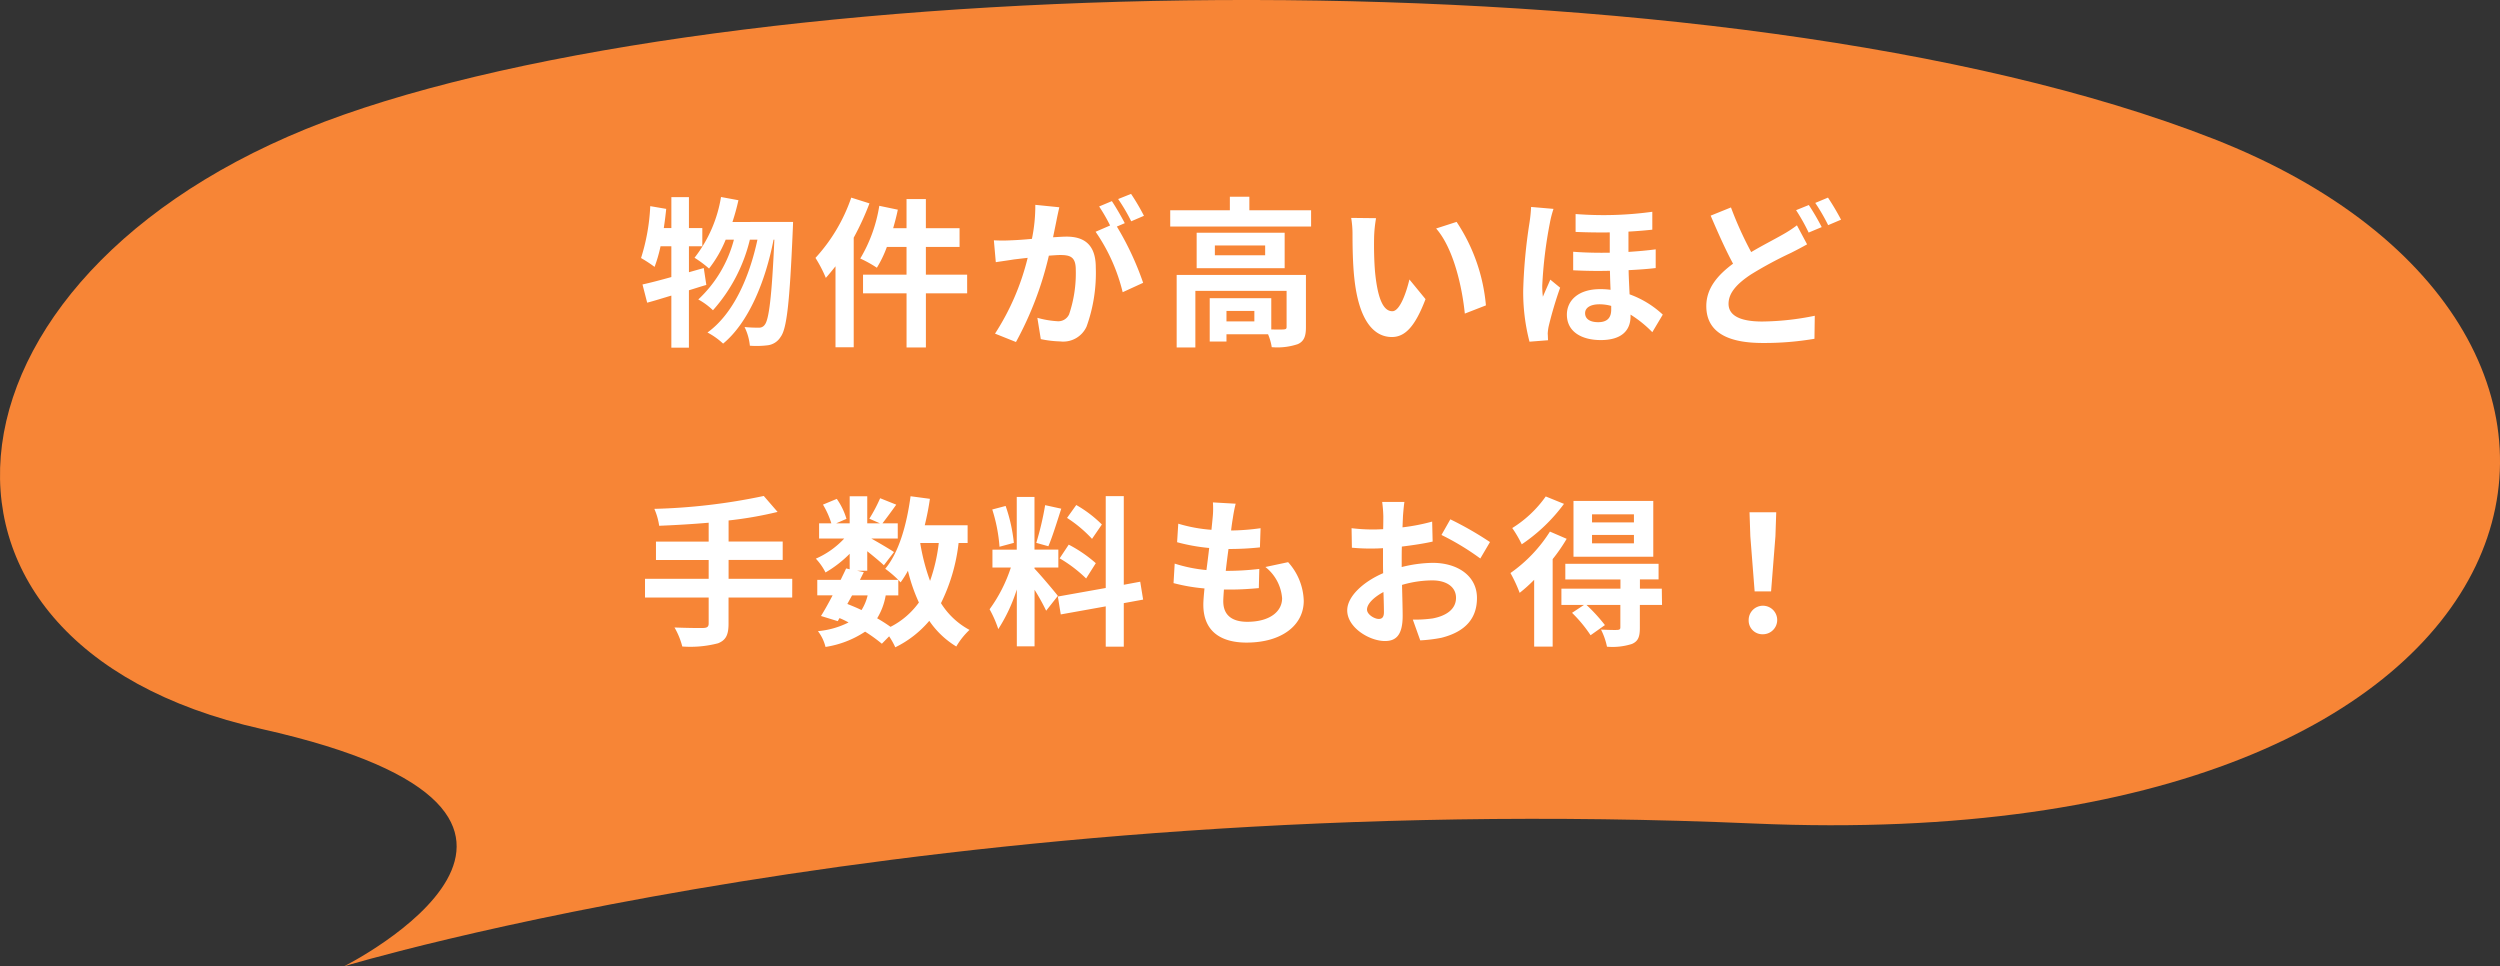 <svg xmlns="http://www.w3.org/2000/svg" width="217.149" height="83.93" viewBox="0 0 217.149 83.93"><rect x="0" y="0" width="217.149" height="83.93" fill="#333333" stroke="none"/><g transform="translate(0 0)"><g transform="translate(0 0)"><path d="M5007.164,776.843s26.2-13.136-7.176-20.613-29.11-40.621,7.176-53.365,119.925-14.494,162.352,2.1,31.625,62.582-39.836,59.481S5007.164,776.843,5007.164,776.843Z" transform="translate(-4977.277 -692.914)" fill="#f78536"/></g></g><path d="M-46.634-5.684l-1.288.364V-7.574h1.162V-9.156h-1.162v-2.688h-1.526v2.688h-.658c.084-.56.154-1.106.21-1.666l-1.386-.238a17.5,17.5,0,0,1-.8,4.508,12.181,12.181,0,0,1,1.176.77,12.724,12.724,0,0,0,.518-1.792h.938V-4.9c-.952.266-1.806.49-2.506.644l.406,1.582c.644-.168,1.344-.392,2.1-.616V1.232h1.526V-3.752c.518-.154,1.008-.322,1.512-.462Zm2.492-4c.2-.616.378-1.246.518-1.89l-1.512-.28a11.588,11.588,0,0,1-2.3,5.278,9.5,9.5,0,0,1,1.26.938A10.425,10.425,0,0,0-44.73-8.148h.714A10.86,10.86,0,0,1-47.11-2.954a5.884,5.884,0,0,1,1.274.938A14.158,14.158,0,0,0-42.63-8.148h.658c-.7,3.276-2.1,6.454-4.34,8.064a6.211,6.211,0,0,1,1.358.966c2.254-1.862,3.7-5.5,4.382-9.03h.07c-.224,5.026-.476,6.93-.826,7.378a.585.585,0,0,1-.518.266A11.356,11.356,0,0,1-43.092-.56a4.654,4.654,0,0,1,.462,1.624,8,8,0,0,0,1.582-.042A1.534,1.534,0,0,0-39.956.294c.532-.7.784-2.982,1.05-9.226.014-.2.028-.756.028-.756ZM-33.824-11.8a14.824,14.824,0,0,1-3.108,5.236,11.377,11.377,0,0,1,.9,1.736c.28-.308.56-.658.84-1.008V1.2h1.582v-9.52A23.717,23.717,0,0,0-32.242-11.3ZM-23.758-5.11h-3.584V-7.518h2.926V-9.142h-2.926v-2.534h-1.68v2.534h-1.162c.154-.532.294-1.064.406-1.61l-1.61-.336A12.85,12.85,0,0,1-33.04-6.51a10.759,10.759,0,0,1,1.442.8,9.879,9.879,0,0,0,.868-1.806h1.708V-5.11H-32.8v1.624h3.78v4.7h1.68v-4.7h3.584Zm8.008-5.852-2.086-.21a14.248,14.248,0,0,1-.294,2.954c-.714.07-1.372.112-1.806.126a13.368,13.368,0,0,1-1.5,0l.168,1.9c.434-.07,1.162-.168,1.568-.238.252-.028.7-.084,1.2-.14A21.423,21.423,0,0,1-21.336.014l1.82.728a29.5,29.5,0,0,0,2.856-7.5c.406-.028.756-.056.98-.056.868,0,1.358.154,1.358,1.274A11.111,11.111,0,0,1-14.9-1.666a1.027,1.027,0,0,1-1.05.6,8.09,8.09,0,0,1-1.708-.294L-17.36.49a9.2,9.2,0,0,0,1.68.2A2.225,2.225,0,0,0-13.384-.6a13.717,13.717,0,0,0,.8-5.138c0-2.016-1.05-2.674-2.534-2.674-.294,0-.7.028-1.176.056.1-.5.21-1.022.294-1.442C-15.932-10.15-15.834-10.6-15.75-10.962Zm6.23-1.162-1.12.448A15.834,15.834,0,0,1-9.506-9.744L-8.4-10.22A18.625,18.625,0,0,0-9.52-12.124Zm-1.666.63-1.106.462A15.478,15.478,0,0,1-11.34-9.38l-1.26.546a15.744,15.744,0,0,1,2.352,5.25L-8.47-4.4a25.405,25.405,0,0,0-2.282-4.886l.686-.294C-10.332-10.094-10.836-10.976-11.186-11.494ZM1.19-1.05H-1.232v-.91H1.19ZM5.67-5.082H-5.558v6.3h1.624V-3.7H3.99V-.574c0,.168-.056.21-.266.224-.154.014-.588.014-1.064,0V-3.066H-2.688V.7h1.456V.07H2.38A4.722,4.722,0,0,1,2.7,1.19,5.588,5.588,0,0,0,4.97.924c.546-.252.7-.7.7-1.47ZM2.128-6.79H-2.24v-.854H2.128Zm-5.95-1.96v3.08H3.822V-8.75ZM.756-10.7v-1.176H-.938V-10.7h-5.18v1.414H6.118V-10.7Zm11,.686L9.6-10.038A8.51,8.51,0,0,1,9.716-8.61c0,.854.014,2.492.154,3.78C10.262-1.078,11.592.308,13.132.308c1.12,0,2-.854,2.926-3.29l-1.4-1.708c-.266,1.12-.826,2.758-1.484,2.758-.882,0-1.3-1.386-1.5-3.4-.084-1.008-.1-2.058-.084-2.968A11.327,11.327,0,0,1,11.76-10.01Zm7,.322-1.778.574c1.526,1.736,2.268,5.138,2.492,7.392l1.834-.714A15.556,15.556,0,0,0,18.76-9.688ZM29.918-1.764c0-.462.448-.77,1.246-.77a3.742,3.742,0,0,1,1.022.14v.322c0,.672-.308,1.092-1.134,1.092C30.366-.98,29.918-1.246,29.918-1.764Zm-.826-8.61V-8.82c1.036.042,2.03.056,2.968.042v1.764c-1.022.014-2.086,0-3.178-.084v1.61c1.078.056,2.156.07,3.192.042.014.546.028,1.12.056,1.652a6.355,6.355,0,0,0-.91-.056c-1.9,0-2.884.994-2.884,2.212,0,1.512,1.316,2.212,2.94,2.212,1.806,0,2.59-.826,2.59-2.072v-.14a10.153,10.153,0,0,1,1.89,1.526l.91-1.526A8.414,8.414,0,0,0,33.782-3.4c-.028-.644-.07-1.344-.084-2.1.868-.042,1.666-.1,2.352-.182V-7.308c-.728.1-1.526.168-2.366.224V-8.848c.756-.042,1.456-.1,2.072-.168V-10.57A31.175,31.175,0,0,1,29.092-10.374Zm-1.918-.448-1.946-.168a12.961,12.961,0,0,1-.14,1.372,45.408,45.408,0,0,0-.546,5.852,17.122,17.122,0,0,0,.546,4.48L26.7.588c-.014-.2-.014-.434-.028-.574a3.878,3.878,0,0,1,.084-.644,33.438,33.438,0,0,1,.994-3.346l-.854-.7c-.2.476-.448,1.008-.644,1.484a7.238,7.238,0,0,1-.056-.952,37.714,37.714,0,0,1,.658-5.432A9.09,9.09,0,0,1,27.174-10.822Zm15.414-.126-1.764.714c.63,1.47,1.3,2.982,1.946,4.172-1.344.994-2.324,2.142-2.324,3.682,0,2.422,2.114,3.206,4.9,3.206A25.825,25.825,0,0,0,49.84.462l.028-2a23.6,23.6,0,0,1-4.564.5c-1.946,0-2.926-.532-2.926-1.54,0-.98.784-1.778,1.946-2.548A33.846,33.846,0,0,1,47.8-7c.5-.252.952-.49,1.4-.742l-.882-1.652a10.525,10.525,0,0,1-1.3.84c-.658.378-1.652.882-2.674,1.484A31.073,31.073,0,0,1,42.588-10.948Zm6.762-.21-1.106.448a16.755,16.755,0,0,1,1.092,1.946L50.47-9.24A20.671,20.671,0,0,0,49.35-11.158Zm1.666-.644-1.106.462a16.517,16.517,0,0,1,1.12,1.932l1.12-.476A22.047,22.047,0,0,0,51.016-11.8ZM-38.948,21.31h-5.53V19.672h4.7v-1.6h-4.7V16.242a32.985,32.985,0,0,0,4.256-.742l-1.2-1.386a51.987,51.987,0,0,1-9.506,1.12,5.575,5.575,0,0,1,.42,1.47c1.372-.056,2.842-.14,4.3-.266v1.638h-4.578v1.6h4.578V21.31h-5.53v1.624h5.53v2.254c0,.28-.126.378-.448.392s-1.484,0-2.52-.042A6.459,6.459,0,0,1-48.5,27.19a9.522,9.522,0,0,0,3.108-.28c.658-.266.91-.7.91-1.694V22.934h5.53Zm9.212,1.442V21.408c.084.084.14.154.2.21A8.881,8.881,0,0,0-28.9,20.61a14.821,14.821,0,0,0,.952,2.758,6.877,6.877,0,0,1-2.464,2.114,13.039,13.039,0,0,0-1.162-.742,5.658,5.658,0,0,0,.742-1.988Zm-4.018,0H-32.4a4.257,4.257,0,0,1-.532,1.274c-.406-.2-.812-.364-1.232-.532Zm7.532-4.55a14.98,14.98,0,0,1-.756,3.29,17.665,17.665,0,0,1-.854-3.29Zm2.506,0v-1.54H-27.44c.182-.742.336-1.512.448-2.3l-1.68-.224c-.336,2.492-1.008,4.872-2.2,6.3a9.707,9.707,0,0,1,1.134.966h-3.332l.336-.672-.6-.126h.9V18.916c.546.434,1.134.924,1.442,1.218l.882-1.148c-.308-.21-1.3-.8-1.974-1.176h2.3V16.494h-1.33c.336-.434.77-1.022,1.2-1.624l-1.4-.56a13.523,13.523,0,0,1-.938,1.778l.924.406h-1.106V14.142h-1.526v2.352H-35.14l.9-.392a5.965,5.965,0,0,0-.84-1.736l-1.2.5a7.458,7.458,0,0,1,.728,1.624h-1.064V17.81h2.184A7.437,7.437,0,0,1-36.9,19.56a5.037,5.037,0,0,1,.84,1.2,10.09,10.09,0,0,0,2.1-1.624v1.344l-.308-.07c-.14.308-.308.644-.476.994h-2.03v1.344h1.33c-.35.672-.7,1.3-1.008,1.792l1.456.448.154-.266a8.073,8.073,0,0,1,.784.378,7.357,7.357,0,0,1-2.66.756,3.677,3.677,0,0,1,.658,1.372A8.589,8.589,0,0,0-32.62,25.9a13.267,13.267,0,0,1,1.456,1.05l.63-.644A6.322,6.322,0,0,1-30,27.26a9.093,9.093,0,0,0,2.954-2.3A7.6,7.6,0,0,0-24.7,27.19a6.429,6.429,0,0,1,1.148-1.442,6.571,6.571,0,0,1-2.478-2.324A15.753,15.753,0,0,0-24.5,18.2Zm11.662-1.61A10.521,10.521,0,0,0-14.28,14.9l-.8,1.12a11.264,11.264,0,0,1,2.17,1.82Zm-3.668,2.94a11.84,11.84,0,0,1,2.3,1.75l.84-1.33a11.692,11.692,0,0,0-2.352-1.61Zm-1.26-4.62a26.042,26.042,0,0,1-.77,3.276l1.05.294c.35-.812.756-2.142,1.12-3.262ZM-19.7,18.188a14.037,14.037,0,0,0-.714-3.206l-1.162.308a13.844,13.844,0,0,1,.63,3.234Zm3.822,4.606c-.294-.392-1.624-1.96-2.03-2.366v-.1h2.072V18.776h-2.072V14.2h-1.54v4.578H-21.56V20.33h1.6a12.961,12.961,0,0,1-1.848,3.626,9.893,9.893,0,0,1,.756,1.722,14.368,14.368,0,0,0,1.61-3.444v4.942h1.54V22.262a18.7,18.7,0,0,1,1.008,1.82Zm7.406.322-.252-1.554-1.428.266v-7.7h-1.568v7.98l-4.158.742.252,1.554,3.906-.7v3.5h1.568v-3.78Zm8.036-8.33-1.974-.112a7.5,7.5,0,0,1-.014,1.246c-.028.322-.07.7-.112,1.134a13.221,13.221,0,0,1-2.884-.532l-.1,1.61a16.44,16.44,0,0,0,2.786.5c-.07.63-.154,1.288-.238,1.918a12.865,12.865,0,0,1-2.758-.56l-.1,1.694a15.664,15.664,0,0,0,2.688.462c-.056.574-.1,1.078-.1,1.414,0,2.338,1.554,3.29,3.752,3.29,3.066,0,4.97-1.512,4.97-3.626a5.218,5.218,0,0,0-1.358-3.36l-1.974.42A3.819,3.819,0,0,1,3.6,23c0,1.148-1.064,2.044-3.024,2.044-1.372,0-2.086-.616-2.086-1.778,0-.252.028-.6.056-1.022H-.9c.882,0,1.694-.056,2.478-.126l.042-1.666a24.252,24.252,0,0,1-2.814.168h-.1c.07-.63.154-1.288.238-1.9a25.231,25.231,0,0,0,2.73-.14l.056-1.666a19.747,19.747,0,0,1-2.562.2c.056-.462.112-.84.154-1.078A12.532,12.532,0,0,1-.434,14.786Zm14.658-.154H12.292a11.267,11.267,0,0,1,.1,1.232c0,.238,0,.644-.014,1.134-.28.014-.56.028-.812.028a15.524,15.524,0,0,1-1.932-.112l.028,1.694a17.164,17.164,0,0,0,1.96.07c.224,0,.476-.014.742-.028v1.176c0,.322,0,.658.014.994-1.722.742-3.122,2.016-3.122,3.234,0,1.484,1.918,2.66,3.276,2.66.924,0,1.54-.462,1.54-2.2,0-.476-.028-1.568-.056-2.674a9.439,9.439,0,0,1,2.632-.392c1.218,0,2.058.56,2.058,1.512,0,1.022-.9,1.582-2.03,1.792a10.78,10.78,0,0,1-1.722.1l.644,1.806a12.819,12.819,0,0,0,1.834-.224c2.226-.56,3.094-1.806,3.094-3.458,0-1.932-1.694-3.052-3.85-3.052a11.6,11.6,0,0,0-2.688.364V19.77c0-.406,0-.84.014-1.26.91-.112,1.876-.252,2.674-.434l-.042-1.736a17.146,17.146,0,0,1-2.576.5c.014-.35.028-.686.042-.994C14.126,15.486,14.182,14.884,14.224,14.632Zm3.99,1.512-.77,1.358a22.275,22.275,0,0,1,3.374,2.044l.84-1.428A29.255,29.255,0,0,0,18.214,16.144Zm-7.238,7.84c0-.49.574-1.064,1.428-1.526.028.756.042,1.4.042,1.75,0,.476-.2.588-.448.588C11.634,24.8,10.976,24.418,10.976,23.984ZM34.16,16.41H30.52v-.7h3.64Zm0,1.82H30.52V17.5h3.64Zm1.68-3.682H28.91v4.844h6.93ZM26.5,14.156A9.986,9.986,0,0,1,23.59,16.9a10.331,10.331,0,0,1,.826,1.414A14.822,14.822,0,0,0,28.084,14.8Zm.364,3.052a12.567,12.567,0,0,1-3.43,3.6,12.424,12.424,0,0,1,.8,1.722,13.152,13.152,0,0,0,1.26-1.134V27.2H27.1V19.6a14.784,14.784,0,0,0,1.218-1.764Zm9.716,4.956h-1.9v-.8H36.3V20.008H28.2v1.358h4.788v.8H27.86v1.414h1.96l-1.036.686a11.793,11.793,0,0,1,1.61,1.946l1.246-.882a14.72,14.72,0,0,0-1.6-1.75h2.94v1.946c0,.154-.056.21-.252.224s-.84,0-1.428-.028a5.85,5.85,0,0,1,.518,1.484,5.542,5.542,0,0,0,2.17-.238c.546-.238.686-.63.686-1.4V23.578H36.6Zm8.064.238h1.428l.378-4.788.07-2.086H44.2l.07,2.086Zm.714,3.724a1.239,1.239,0,1,0-1.232-1.232A1.191,1.191,0,0,0,45.36,26.126Z" transform="translate(107.763 28.965)" fill="#fff"/></svg>